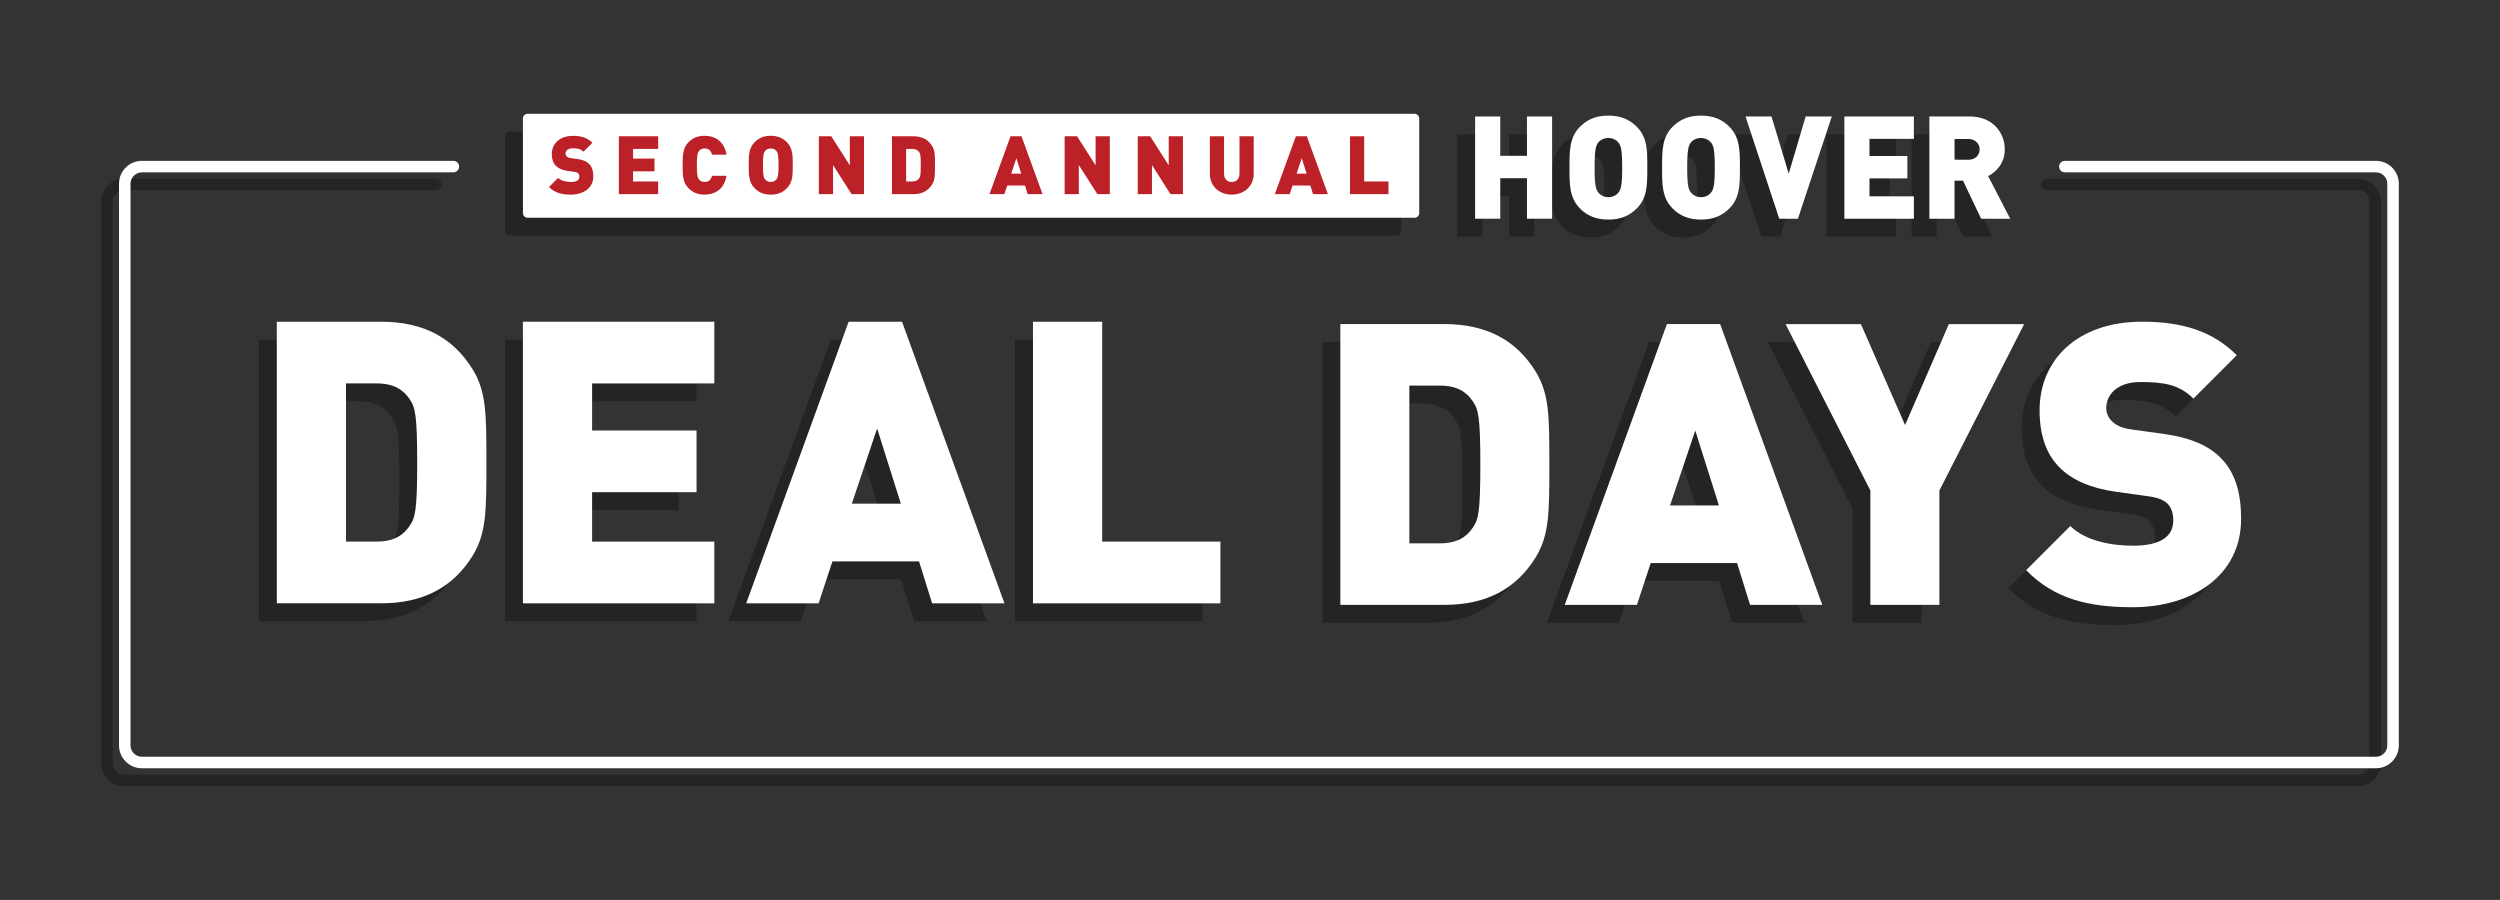 <?xml version="1.0" encoding="utf-8"?>
<!-- Generator: Adobe Illustrator 28.0.0, SVG Export Plug-In . SVG Version: 6.00 Build 0)  -->
<svg version="1.1" id="Layer_1" xmlns="http://www.w3.org/2000/svg" xmlns:xlink="http://www.w3.org/1999/xlink" x="0px" y="0px"
	 viewBox="0 0 976.77 351.62" style="enable-background:new 0 0 976.77 351.62;" xml:space="preserve">
<rect x="0" y="0" width="976.77" height="351.62" fill="#333333" stroke="none"/>
<style type="text/css">
	.st0{opacity:0.3;}
	.st1{fill:#FFFFFF;}
	.st2{fill:#BB2127;}
</style>
<g>
	<g class="st0">
		<g>
			<path d="M177.65,224.15c-7.57,12.21-19.16,18.54-35.69,18.54h-40.79V132.68h40.79c16.53,0,28.12,6.34,35.69,18.54
				c5.41,8.81,5.41,17.46,5.41,36.47S183.06,215.35,177.65,224.15z M153.08,162.96c-2.47-3.71-6.18-6.18-12.98-6.18h-11.9v61.81
				h11.9c6.8,0,10.51-2.47,12.98-6.18c2.16-3.09,2.94-6.03,2.94-24.72C156.02,169.15,155.24,166.05,153.08,162.96z"/>
			<path d="M197.32,242.7V132.68h74.79v24.11h-47.75v18.39h40.8v24.1h-40.8v19.32h47.75v24.11H197.32z"/>
			<path d="M357.2,242.7l-5.1-16.38h-33.84l-5.41,16.38h-28.28l40.02-110.02h20.86l40.02,110.02H357.2z M335.72,174.4l-9.89,29.36
				H345L335.72,174.4z"/>
			<path d="M396.61,242.7V132.68h27.04v85.91h46.2v24.11H396.61z"/>
			<path d="M592.97,224.82c-7.55,12.17-19.11,18.49-35.59,18.49H516.7V133.6h40.68c16.49,0,28.04,6.32,35.59,18.49
				c5.39,8.78,5.39,17.41,5.39,36.36S598.36,216.04,592.97,224.82z M568.47,163.8c-2.46-3.7-6.16-6.16-12.94-6.16h-11.87v61.63
				h11.87c6.78,0,10.48-2.46,12.94-6.16c2.16-3.08,2.93-6.01,2.93-24.65C571.4,169.97,570.63,166.88,568.47,163.8z"/>
			<path d="M676.79,243.31l-5.08-16.33h-33.74l-5.39,16.33h-28.2l39.91-109.71h20.8l39.91,109.71H676.79z M655.38,175.2l-9.86,29.28
				h19.11L655.38,175.2z"/>
			<path d="M750.75,198.62v44.68h-26.96v-44.68l-33.13-65.02h29.43l17.26,39.44l17.1-39.44h29.43L750.75,198.62z"/>
			<path d="M826.25,244.23c-16.79,0-30.51-3.08-41.6-14.48l17.26-17.26c5.7,5.7,15.72,7.7,24.5,7.7c10.63,0,15.72-3.54,15.72-9.86
				c0-2.62-0.62-4.78-2.16-6.47c-1.39-1.39-3.7-2.46-7.24-2.93l-13.25-1.85c-9.71-1.39-17.1-4.62-22.03-9.71
				c-5.08-5.24-7.55-12.63-7.55-22.03c0-20.03,15.1-34.67,40.06-34.67c15.72,0,27.58,3.7,36.98,13.1l-16.95,16.95
				c-5.7-5.7-12.02-6.47-20.8-6.47c-9.4,0-13.25,5.39-13.25,10.17c0,1.39,0.46,3.39,2.16,5.08c1.39,1.39,3.7,2.77,7.55,3.24
				l13.25,1.85c9.86,1.39,16.95,4.47,21.57,9.09c5.86,5.7,8.17,13.87,8.17,24.04C868.63,232.06,849.37,244.23,826.25,244.23z"/>
		</g>
		<path d="M921.32,307.15H48.46c-4.93,0-8.94-4.01-8.94-8.94V78.76c0-4.93,4.01-8.94,8.94-8.94h121.7c1.24,0,2.25,1.01,2.25,2.25
			c0,1.24-1.01,2.25-2.25,2.25H48.46c-2.45,0-4.44,1.99-4.44,4.44v219.45c0,2.45,1.99,4.44,4.44,4.44h872.86
			c2.45,0,4.44-1.99,4.44-4.44V78.76c0-2.45-1.99-4.44-4.44-4.44H799.78c-1.24,0-2.25-1.01-2.25-2.25c0-1.24,1.01-2.25,2.25-2.25
			h121.54c4.93,0,8.94,4.01,8.94,8.94v219.45C930.26,303.14,926.25,307.15,921.32,307.15z"/>
		<path d="M545.7,92.06H199.15c-1.01,0-1.82-0.82-1.82-1.82V53.27c0-1.01,0.82-1.82,1.82-1.82H545.7c1.01,0,1.82,0.82,1.82,1.82
			v36.96C547.52,91.24,546.71,92.06,545.7,92.06z"/>
		<g>
			<path d="M589.62,92.43V76.61h-10.44v15.82h-9.82V52.49h9.82v15.37h10.44V52.49h9.82v39.94H589.62z"/>
			<path d="M632.54,88.39c-2.86,2.86-6.23,4.38-11.11,4.38c-4.88,0-8.25-1.51-11.11-4.38c-4.09-4.1-4.09-9.2-4.09-15.93
				c0-6.73,0-11.84,4.09-15.93c2.86-2.86,6.23-4.38,11.11-4.38c4.88,0,8.25,1.51,11.11,4.38c4.1,4.09,4.1,9.2,4.1,15.93
				C636.63,79.19,636.63,84.3,632.54,88.39z M625.36,62.64c-0.73-0.95-2.13-1.74-3.93-1.74c-1.8,0-3.2,0.79-3.93,1.74
				c-0.9,1.18-1.46,2.53-1.46,9.82s0.56,8.58,1.46,9.76c0.73,0.95,2.13,1.8,3.93,1.8c1.79,0,3.2-0.84,3.93-1.8
				c0.9-1.18,1.46-2.47,1.46-9.76S626.25,63.82,625.36,62.64z"/>
			<path d="M668.72,88.39c-2.86,2.86-6.23,4.38-11.11,4.38c-4.88,0-8.25-1.51-11.11-4.38c-4.09-4.1-4.09-9.2-4.09-15.93
				c0-6.73,0-11.84,4.09-15.93c2.86-2.86,6.23-4.38,11.11-4.38c4.88,0,8.25,1.51,11.11,4.38c4.1,4.09,4.1,9.2,4.1,15.93
				C672.81,79.19,672.81,84.3,668.72,88.39z M661.54,62.64c-0.73-0.95-2.13-1.74-3.93-1.74c-1.8,0-3.2,0.79-3.93,1.74
				c-0.9,1.18-1.46,2.53-1.46,9.82s0.56,8.58,1.46,9.76c0.73,0.95,2.13,1.8,3.93,1.8c1.79,0,3.2-0.84,3.93-1.8
				c0.9-1.18,1.46-2.47,1.46-9.76S662.44,63.82,661.54,62.64z"/>
			<path d="M695.48,92.43h-7.29L675,52.49h10.15l6.73,22.33l6.62-22.33h10.21L695.48,92.43z"/>
			<path d="M713.63,92.43V52.49h27.15v8.75h-17.34v6.68h14.81v8.75h-14.81v7.01h17.34v8.75H713.63z"/>
			<path d="M767.05,92.43l-7.07-14.87h-3.31v14.87h-9.82V52.49h15.82c8.86,0,13.63,6.28,13.63,12.85c0,5.44-3.37,8.86-6.51,10.43
				l8.64,16.66H767.05z M762.23,61.3h-5.55v8.08h5.55c2.69,0,4.26-1.96,4.26-4.04S764.92,61.3,762.23,61.3z"/>
		</g>
	</g>
	<g>
		<path class="st1" d="M184.63,217.17c-7.57,12.21-19.16,18.54-35.69,18.54h-40.79V125.7h40.79c16.53,0,28.12,6.34,35.69,18.54
			c5.41,8.81,5.41,17.46,5.41,36.47S190.04,208.37,184.63,217.17z M160.06,155.98c-2.47-3.71-6.18-6.18-12.98-6.18h-11.9v61.81h11.9
			c6.8,0,10.51-2.47,12.98-6.18c2.16-3.09,2.94-6.03,2.94-24.72C163,162.17,162.22,159.07,160.06,155.98z"/>
		<path class="st1" d="M204.3,235.72V125.7h74.79v24.11h-47.75v18.39h40.8v24.1h-40.8v19.32h47.75v24.11H204.3z"/>
		<path class="st1" d="M364.18,235.72l-5.1-16.38h-33.84l-5.41,16.38h-28.28l40.02-110.02h20.86l40.02,110.02H364.18z M342.7,167.42
			l-9.89,29.36h19.16L342.7,167.42z"/>
		<path class="st1" d="M403.59,235.72V125.7h27.04v85.91h46.2v24.11H403.59z"/>
		<path class="st1" d="M599.95,217.84c-7.55,12.17-19.11,18.49-35.59,18.49h-40.68V126.62h40.68c16.49,0,28.04,6.32,35.59,18.49
			c5.39,8.78,5.39,17.41,5.39,36.36S605.34,209.06,599.95,217.84z M575.45,156.82c-2.46-3.7-6.16-6.16-12.94-6.16h-11.87v61.63
			h11.87c6.78,0,10.48-2.46,12.94-6.16c2.16-3.08,2.93-6.01,2.93-24.65C578.38,162.99,577.61,159.9,575.45,156.82z"/>
		<path class="st1" d="M683.77,236.33L678.69,220h-33.74l-5.39,16.33h-28.2l39.91-109.71h20.8l39.91,109.71H683.77z M662.35,168.22
			l-9.86,29.28h19.11L662.35,168.22z"/>
		<path class="st1" d="M757.73,191.65v44.68h-26.96v-44.68l-33.13-65.02h29.43l17.26,39.44l17.1-39.44h29.43L757.73,191.65z"/>
		<path class="st1" d="M833.23,237.25c-16.79,0-30.51-3.08-41.6-14.48l17.26-17.26c5.7,5.7,15.72,7.7,24.5,7.7
			c10.63,0,15.72-3.54,15.72-9.86c0-2.62-0.62-4.78-2.16-6.47c-1.39-1.39-3.7-2.46-7.24-2.93l-13.25-1.85
			c-9.71-1.39-17.1-4.62-22.03-9.71c-5.08-5.24-7.55-12.63-7.55-22.03c0-20.03,15.1-34.67,40.06-34.67c15.72,0,27.58,3.7,36.98,13.1
			l-16.95,16.95c-5.7-5.7-12.02-6.47-20.8-6.47c-9.4,0-13.25,5.39-13.25,10.17c0,1.39,0.46,3.39,2.16,5.08
			c1.39,1.39,3.7,2.77,7.55,3.24l13.25,1.85c9.86,1.39,16.95,4.47,21.57,9.09c5.86,5.7,8.17,13.87,8.17,24.04
			C875.61,225.08,856.35,237.25,833.23,237.25z"/>
	</g>
	<path class="st1" d="M928.3,300.17H55.44c-4.93,0-8.94-4.01-8.94-8.94V71.78c0-4.93,4.01-8.94,8.94-8.94h121.7
		c1.24,0,2.25,1.01,2.25,2.25c0,1.24-1.01,2.25-2.25,2.25H55.44c-2.45,0-4.44,1.99-4.44,4.44v219.45c0,2.45,1.99,4.44,4.44,4.44
		H928.3c2.45,0,4.44-1.99,4.44-4.44V71.78c0-2.45-1.99-4.44-4.44-4.44H806.76c-1.24,0-2.25-1.01-2.25-2.25
		c0-1.24,1.01-2.25,2.25-2.25H928.3c4.93,0,8.94,4.01,8.94,8.94v219.45C937.24,296.16,933.23,300.17,928.3,300.17z"/>
	<path class="st1" d="M552.68,85.08H206.13c-1.01,0-1.82-0.82-1.82-1.82V46.29c0-1.01,0.82-1.82,1.82-1.82h346.55
		c1.01,0,1.82,0.82,1.82,1.82v36.96C554.5,84.26,553.69,85.08,552.68,85.08z"/>
	<g>
		<path class="st2" d="M223.07,76.04c-3.46,0-6.28-0.63-8.57-2.98l3.56-3.55c1.17,1.17,3.24,1.59,5.05,1.59
			c2.19,0,3.24-0.73,3.24-2.03c0-0.54-0.13-0.98-0.44-1.33c-0.29-0.29-0.76-0.51-1.49-0.6l-2.73-0.38c-2-0.28-3.52-0.95-4.54-2
			c-1.05-1.08-1.56-2.6-1.56-4.54c0-4.13,3.11-7.14,8.25-7.14c3.24,0,5.68,0.76,7.62,2.7l-3.49,3.49c-1.17-1.17-2.48-1.33-4.28-1.33
			c-1.94,0-2.73,1.11-2.73,2.1c0,0.28,0.09,0.7,0.44,1.05c0.29,0.28,0.76,0.57,1.56,0.67l2.73,0.38c2.03,0.29,3.49,0.92,4.44,1.87
			c1.21,1.18,1.68,2.86,1.68,4.95C231.8,73.53,227.83,76.04,223.07,76.04z"/>
		<path class="st2" d="M241.79,75.85v-22.6h15.36v4.95h-9.81v3.78h8.38v4.95h-8.38v3.97h9.81v4.95H241.79z"/>
		<path class="st2" d="M275.31,76.04c-2.76,0-4.67-0.86-6.28-2.48c-2.32-2.32-2.32-5.2-2.32-9.01c0-3.81,0-6.7,2.32-9.01
			c1.62-1.62,3.52-2.48,6.28-2.48c4.28,0,7.71,2.38,8.54,7.36h-5.65c-0.35-1.27-1.05-2.41-2.89-2.41c-1.02,0-1.78,0.41-2.19,0.95
			c-0.51,0.67-0.86,1.46-0.86,5.59c0,4.13,0.35,4.92,0.86,5.59c0.41,0.54,1.17,0.95,2.19,0.95c1.84,0,2.54-1.14,2.89-2.41h5.65
			C283.02,73.66,279.59,76.04,275.31,76.04z"/>
		<path class="st2" d="M307.42,73.56c-1.62,1.62-3.52,2.48-6.28,2.48s-4.67-0.86-6.28-2.48c-2.32-2.32-2.32-5.2-2.32-9.01
			c0-3.81,0-6.7,2.32-9.01c1.62-1.62,3.52-2.48,6.28-2.48s4.67,0.86,6.28,2.48c2.32,2.32,2.32,5.2,2.32,9.01
			C309.74,68.36,309.74,71.25,307.42,73.56z M303.36,58.99c-0.41-0.54-1.21-0.98-2.22-0.98c-1.02,0-1.81,0.45-2.22,0.98
			c-0.51,0.67-0.83,1.43-0.83,5.56c0,4.13,0.32,4.86,0.83,5.52c0.41,0.54,1.21,1.02,2.22,1.02c1.02,0,1.81-0.48,2.22-1.02
			c0.51-0.67,0.83-1.4,0.83-5.52C304.19,60.42,303.87,59.66,303.36,58.99z"/>
		<path class="st2" d="M332.72,75.85l-7.24-11.36v11.36h-5.55v-22.6h4.86l7.24,11.36V53.25h5.55v22.6H332.72z"/>
		<path class="st2" d="M364.2,72.04c-1.56,2.51-3.94,3.81-7.33,3.81h-8.38v-22.6h8.38c3.4,0,5.78,1.3,7.33,3.81
			c1.11,1.81,1.11,3.59,1.11,7.49C365.31,68.45,365.31,70.23,364.2,72.04z M359.15,59.47c-0.51-0.76-1.27-1.27-2.67-1.27h-2.44
			v12.69h2.44c1.4,0,2.16-0.51,2.67-1.27c0.44-0.64,0.6-1.24,0.6-5.08C359.76,60.74,359.6,60.1,359.15,59.47z"/>
		<path class="st2" d="M401.52,75.85l-1.05-3.36h-6.95l-1.11,3.36h-5.81l8.22-22.6h4.29l8.22,22.6H401.52z M397.11,61.82l-2.03,6.03
			h3.94L397.11,61.82z"/>
		<path class="st2" d="M428.75,75.85l-7.24-11.36v11.36h-5.55v-22.6h4.86l7.24,11.36V53.25h5.55v22.6H428.75z"/>
		<path class="st2" d="M457.32,75.85l-7.24-11.36v11.36h-5.55v-22.6h4.86l7.24,11.36V53.25h5.55v22.6H457.32z"/>
		<path class="st2" d="M481.24,76.04c-4.7,0-8.54-3.17-8.54-8.13V53.25h5.55v14.54c0,2.1,1.14,3.3,2.98,3.3
			c1.84,0,3.05-1.21,3.05-3.3V53.25h5.55v14.66C489.84,72.86,485.94,76.04,481.24,76.04z"/>
		<path class="st2" d="M513.01,75.85l-1.05-3.36h-6.95l-1.11,3.36h-5.81l8.22-22.6h4.29l8.22,22.6H513.01z M508.6,61.82l-2.03,6.03
			h3.94L508.6,61.82z"/>
		<path class="st2" d="M527.45,75.85v-22.6h5.55v17.65h9.49v4.95H527.45z"/>
	</g>
	<g>
		<path class="st1" d="M596.6,85.45V69.63h-10.44v15.82h-9.82V45.51h9.82v15.37h10.44V45.51h9.82v39.94H596.6z"/>
		<path class="st1" d="M639.52,81.41c-2.86,2.86-6.23,4.38-11.11,4.38s-8.25-1.51-11.11-4.38c-4.09-4.1-4.09-9.2-4.09-15.93
			c0-6.73,0-11.84,4.09-15.93c2.86-2.86,6.23-4.38,11.11-4.38s8.25,1.51,11.11,4.38c4.1,4.09,4.1,9.2,4.1,15.93
			C643.61,72.21,643.61,77.32,639.52,81.41z M632.34,55.66c-0.73-0.95-2.13-1.74-3.93-1.74c-1.8,0-3.2,0.79-3.93,1.74
			c-0.9,1.18-1.46,2.53-1.46,9.82s0.56,8.58,1.46,9.76c0.73,0.95,2.13,1.8,3.93,1.8c1.79,0,3.2-0.84,3.93-1.8
			c0.9-1.18,1.46-2.47,1.46-9.76S633.23,56.84,632.34,55.66z"/>
		<path class="st1" d="M675.7,81.41c-2.86,2.86-6.23,4.38-11.11,4.38s-8.25-1.51-11.11-4.38c-4.09-4.1-4.09-9.2-4.09-15.93
			c0-6.73,0-11.84,4.09-15.93c2.86-2.86,6.23-4.38,11.11-4.38s8.25,1.51,11.11,4.38c4.1,4.09,4.1,9.2,4.1,15.93
			C679.79,72.21,679.79,77.32,675.7,81.41z M668.52,55.66c-0.73-0.95-2.13-1.74-3.93-1.74c-1.8,0-3.2,0.79-3.93,1.74
			c-0.9,1.18-1.46,2.53-1.46,9.82s0.56,8.58,1.46,9.76c0.73,0.95,2.13,1.8,3.93,1.8c1.79,0,3.2-0.84,3.93-1.8
			c0.9-1.18,1.46-2.47,1.46-9.76S669.41,56.84,668.52,55.66z"/>
		<path class="st1" d="M702.46,85.45h-7.29l-13.18-39.94h10.15l6.73,22.33l6.62-22.33h10.21L702.46,85.45z"/>
		<path class="st1" d="M720.61,85.45V45.51h27.15v8.75h-17.34v6.68h14.81v8.75h-14.81v7.01h17.34v8.75H720.61z"/>
		<path class="st1" d="M774.03,85.45l-7.07-14.87h-3.31v14.87h-9.82V45.51h15.82c8.86,0,13.63,6.28,13.63,12.85
			c0,5.44-3.37,8.86-6.51,10.43l8.64,16.66H774.03z M769.21,54.32h-5.55v8.08h5.55c2.69,0,4.26-1.96,4.26-4.04
			S771.9,54.32,769.21,54.32z"/>
	</g>
</g>
</svg>
